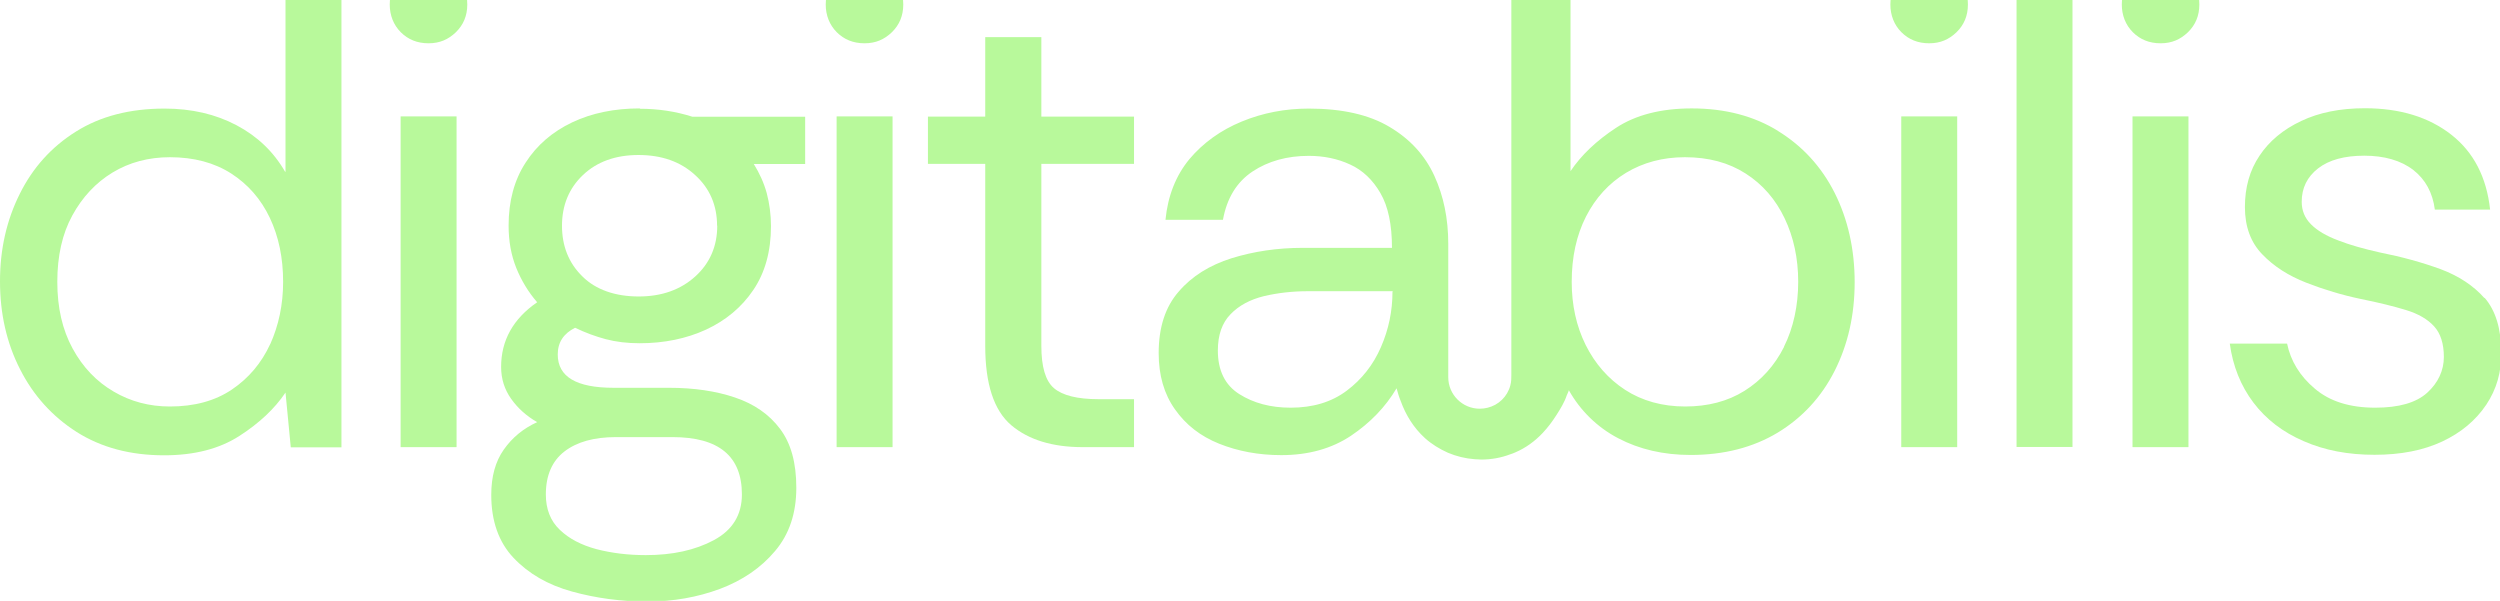 <svg width="1140" height="274" viewBox="0 0 1140 274" fill="none" xmlns="http://www.w3.org/2000/svg">
<g clip-path="url(#clip0_2630_6119)">
<path d="M130.035 78.359C124.762 69.209 117.396 62.153 107.858 57.113C98.321 52.073 87.388 49.514 75.059 49.514C59.24 49.514 45.749 53.003 34.66 59.982C23.495 66.96 14.965 76.42 8.995 88.439C3.024 100.38 0 113.64 0 128.295C0 142.95 3.024 156.442 9.15 168.383C15.198 180.324 23.805 189.861 34.971 196.995C46.136 204.051 59.396 207.618 74.826 207.618C88.628 207.618 100.027 204.671 109.176 198.778C118.326 192.885 125.305 186.294 130.19 179.006L132.593 203.974H155.7V-8.951H130.19V78.281L130.035 78.359ZM123.211 156.907C119.257 165.514 113.441 172.415 105.765 177.61C98.088 182.805 88.628 185.364 77.462 185.364C68.158 185.364 59.551 183.115 51.797 178.54C43.965 173.966 37.762 167.452 33.11 158.923C28.457 150.393 26.131 140.313 26.131 128.527C26.131 116.741 28.38 106.661 32.955 98.287C37.529 89.912 43.655 83.321 51.331 78.669C59.008 74.017 67.77 71.69 77.462 71.69C88.396 71.69 97.7 74.172 105.454 79.134C113.131 84.097 119.024 90.843 123.056 99.372C127.088 107.902 129.104 117.594 129.104 128.527C129.104 138.84 127.088 148.377 123.211 156.984V156.907Z" fill="#B8F99B"/>
<path d="M195.401 -15C190.361 -15 186.096 -13.372 182.762 -10.115C179.428 -6.858 177.722 -2.826 177.722 2.059C177.722 6.944 179.428 11.364 182.762 14.698C186.096 18.032 190.283 19.738 195.401 19.738C200.518 19.738 204.395 18.032 207.885 14.698C211.296 11.364 213.08 7.176 213.08 2.059C213.08 -3.059 211.374 -6.858 207.885 -10.115C204.473 -13.372 200.286 -15 195.401 -15Z" fill="#B8F99B"/>
<path d="M208.194 53.08H182.684V203.895H208.194V53.08Z" fill="#B8F99B"/>
<path d="M291.783 49.435C280.229 49.435 269.916 51.529 260.922 55.794C251.927 60.058 244.793 66.184 239.676 74.171C234.481 82.157 231.922 91.772 231.922 102.86C231.922 109.994 233.085 116.352 235.411 122.168C237.737 127.906 240.916 133.179 244.948 137.831C234.015 145.352 228.51 155.2 228.51 167.296C228.51 172.802 230.061 177.609 233.085 181.874C236.109 186.138 240.063 189.705 244.948 192.497C238.668 195.366 233.628 199.475 229.751 204.981C225.874 210.486 224.013 217.309 224.013 225.684C224.013 237.625 227.424 247.24 234.17 254.374C240.994 261.585 249.833 266.702 260.767 269.726C271.7 272.751 283.176 274.301 295.117 274.301C307.058 274.301 317.914 272.363 328.226 268.563C338.539 264.686 346.991 258.948 353.427 251.272C359.94 243.595 363.119 233.981 363.119 222.427C363.119 210.874 360.638 202.112 355.676 195.521C350.713 188.93 343.89 184.2 335.127 181.253C326.443 178.307 316.363 176.834 305.042 176.834H279.841C262.783 176.834 254.331 171.793 254.331 161.636C254.331 156.13 256.967 152.098 262.24 149.462C266.892 151.711 271.545 153.417 276.197 154.657C280.849 155.898 286.045 156.518 291.705 156.518C302.871 156.518 312.951 154.425 321.946 150.315C330.94 146.128 338.151 140.157 343.502 132.248C348.852 124.339 351.566 114.647 351.566 103.093C351.566 97.82 350.868 92.78 349.627 88.05C348.309 83.32 346.293 78.901 343.734 74.791H367.151V53.235H315.742C308.221 50.831 300.234 49.59 291.705 49.59L291.783 49.435ZM257.432 205.834C263.093 201.491 270.924 199.32 280.85 199.32H306.67C327.761 199.32 338.307 208.005 338.307 225.451C338.307 234.756 334.042 241.735 325.512 246.309C316.983 250.884 306.67 253.133 294.496 253.133C286.355 253.133 278.911 252.202 272.01 250.419C265.109 248.558 259.526 245.689 255.261 241.579C250.997 237.547 248.903 232.12 248.903 225.451C248.903 216.767 251.772 210.176 257.432 205.834ZM327.063 102.938C327.063 112.243 323.729 119.997 317.061 126.045C310.392 132.093 301.785 135.195 291.24 135.195C280.694 135.195 271.7 132.171 265.574 126.045C259.371 119.997 256.269 112.243 256.269 102.938C256.269 93.633 259.448 85.879 265.807 79.831C272.165 73.783 280.617 70.681 291.162 70.681C301.708 70.681 310.315 73.705 316.983 79.831C323.652 85.879 326.986 93.633 326.986 102.938H327.063Z" fill="#B8F99B"/>
<path d="M407.007 53.08H381.496V203.895H407.007V53.08Z" fill="#B8F99B"/>
<path d="M394.212 -15C389.172 -15 384.908 -13.372 381.573 -10.115C378.239 -6.858 376.533 -2.826 376.533 2.059C376.533 6.944 378.239 11.364 381.573 14.698C384.908 18.032 389.095 19.738 394.212 19.738C399.33 19.738 403.207 18.032 406.696 14.698C410.108 11.364 411.891 7.176 411.891 2.059C411.891 -3.059 410.186 -6.858 406.696 -10.115C403.284 -13.372 399.097 -15 394.212 -15Z" fill="#B8F99B"/>
<path d="M474.777 16.946H449.267V53.157H423.136V74.713H449.267V157.681C449.267 175.128 453.221 187.146 461.13 193.892C469.039 200.561 479.895 203.895 493.697 203.895H517.114V182.029H500.986C491.293 182.029 484.47 180.323 480.593 176.989C476.716 173.654 474.855 167.219 474.855 157.681V74.713H517.114V53.157H474.855V16.946H474.777Z" fill="#B8F99B"/>
<path d="M810.989 59.825C799.9 52.924 786.719 49.435 771.443 49.435C757.486 49.435 745.933 52.382 736.938 58.275C727.943 64.168 721.042 70.758 716.157 78.047V-8.875H689.173V154.889V170.863C689.173 172.491 689.173 174.119 688.708 175.748C688.398 176.988 687.855 178.229 687.235 179.314C685.917 181.563 684.056 183.347 681.807 184.587C679.636 185.75 677.232 186.371 674.751 186.371C666.842 186.371 660.406 179.935 660.406 172.026V111.157C660.406 99.758 658.312 89.446 654.048 80.141C649.783 70.836 642.96 63.392 633.655 57.887C624.35 52.304 612.021 49.513 596.823 49.513C586.045 49.513 575.887 51.451 566.273 55.406C556.658 59.36 548.671 65.098 542.39 72.542C536.187 80.063 532.543 89.291 531.457 100.224H557.666C559.449 90.376 563.946 83.01 571.158 78.202C578.291 73.472 586.898 71.069 596.823 71.069C603.647 71.069 610.005 72.387 615.665 75.023C621.326 77.582 625.978 82.002 629.468 88.05C633.034 94.176 634.74 102.472 634.74 113.018H594.032C582.401 113.018 571.7 114.646 561.62 117.748C551.617 120.927 543.553 125.889 537.505 132.946C531.38 139.924 528.355 149.307 528.355 161.015C528.355 171.173 530.837 179.702 535.799 186.681C540.762 193.737 547.43 198.932 555.96 202.344C564.489 205.756 573.949 207.539 584.262 207.539C596.591 207.539 607.214 204.593 616.053 198.699C624.815 192.806 631.794 185.595 636.834 177.066C637.377 179.004 637.919 180.943 638.695 182.804C641.021 189.24 644.588 195.055 649.783 199.785C652.885 202.576 656.452 204.748 660.251 206.453C664.128 208.082 668.238 209.09 672.425 209.4C673.433 209.4 674.441 209.555 675.449 209.555C679.946 209.555 684.443 208.78 688.708 207.151C689.484 206.919 690.259 206.609 690.957 206.298C695.687 204.282 699.951 201.181 703.518 197.381C705.844 194.9 707.938 192.109 709.799 189.162C711.582 186.371 713.443 183.347 714.451 180.245C714.606 179.857 715.382 178.306 715.382 177.919C720.499 187.068 728.253 194.822 737.946 199.863C747.561 204.903 758.572 207.462 770.9 207.462C786.176 207.462 799.358 204.05 810.601 197.304C821.844 190.48 830.529 181.098 836.577 169.157C842.625 157.216 845.727 143.724 845.727 128.681C845.727 113.638 842.625 99.914 836.577 87.895C830.529 75.954 821.922 66.571 810.678 59.67L810.989 59.825ZM634.973 133.023C634.973 141.708 633.267 150.159 629.7 158.301C626.211 166.365 620.938 173.034 614.115 178.151C607.214 183.347 598.684 185.905 588.527 185.905C579.377 185.905 571.623 183.812 565.109 179.702C558.596 175.593 555.339 168.924 555.339 159.852C555.339 152.718 557.278 147.213 561.155 143.258C564.954 139.304 570.072 136.59 576.353 135.039C582.633 133.566 589.302 132.79 596.436 132.79H635.05V133.101L634.973 133.023ZM813.547 158.146C809.205 166.753 803.157 173.421 795.481 178.229C787.804 183.036 778.732 185.363 768.419 185.363C758.106 185.363 748.802 182.804 741.048 177.764C733.294 172.724 727.323 165.823 723.058 157.293C718.794 148.686 716.7 139.071 716.7 128.526C716.7 117.205 718.871 107.28 723.213 98.751C727.556 90.221 733.681 83.553 741.435 78.823C749.267 74.093 758.262 71.689 768.342 71.689C779.12 71.689 788.269 74.17 796.023 79.133C803.777 84.095 809.671 90.919 813.78 99.526C817.89 108.133 819.983 117.825 819.983 128.526C819.983 139.226 817.812 149.539 813.47 158.146H813.547Z" fill="#B8F99B"/>
<path d="M879.691 -15C874.651 -15 870.386 -13.372 867.052 -10.115C863.718 -6.858 862.012 -2.826 862.012 2.059C862.012 6.944 863.718 11.364 867.052 14.698C870.386 18.032 874.573 19.738 879.691 19.738C884.809 19.738 888.686 18.032 892.175 14.698C895.587 11.364 897.37 7.176 897.37 2.059C897.37 -3.059 895.664 -6.858 892.175 -10.115C888.763 -13.372 884.576 -15 879.691 -15Z" fill="#B8F99B"/>
<path d="M892.484 53.08H866.974V203.895H892.484V53.08Z" fill="#B8F99B"/>
<path d="M945.057 -8.951H919.547V203.818H945.057V-8.951Z" fill="#B8F99B"/>
<path d="M997.938 53.08H972.428V203.895H997.938V53.08Z" fill="#B8F99B"/>
<path d="M985.222 -15C980.182 -15 975.917 -13.372 972.583 -10.115C969.249 -6.858 967.543 -2.826 967.543 2.059C967.543 6.944 969.249 11.364 972.583 14.698C975.917 18.032 980.105 19.738 985.222 19.738C990.34 19.738 994.217 18.032 997.706 14.698C1001.12 11.364 1002.9 7.176 1002.9 2.059C1002.9 -3.059 1001.2 -6.858 997.706 -10.115C994.294 -13.372 990.107 -15 985.222 -15Z" fill="#B8F99B"/>
<path d="M1132.94 135.97C1127.9 130.232 1121.15 125.812 1112.85 122.71C1104.56 119.686 1095.33 117.128 1085.17 115.112C1077.88 113.483 1071.52 111.7 1066.17 109.606C1060.82 107.59 1056.71 105.186 1053.85 102.317C1050.98 99.448 1049.58 96.037 1049.58 92.005C1049.58 85.724 1052.06 80.684 1057.02 76.807C1061.99 72.93 1069.04 70.991 1078.12 70.991C1087.19 70.991 1094.86 73.162 1100.45 77.505C1106.03 81.847 1109.29 87.895 1110.29 95.572H1135.49C1133.87 80.761 1127.97 69.363 1117.74 61.376C1107.5 53.39 1094.4 49.358 1078.35 49.358C1067.18 49.358 1057.49 51.296 1049.35 55.173C1041.13 59.05 1034.77 64.323 1030.35 70.991C1025.85 77.66 1023.68 85.491 1023.68 94.408C1023.68 103.325 1026.32 110.537 1031.59 115.964C1036.86 121.47 1043.53 125.735 1051.67 128.914C1059.82 132.093 1068.11 134.574 1076.64 136.358C1084.78 137.986 1091.61 139.692 1097.19 141.398C1102.77 143.103 1107.04 145.585 1109.98 148.841C1112.93 152.098 1114.4 156.751 1114.4 162.799C1114.4 168.847 1111.85 174.507 1106.81 179.082C1101.77 183.657 1093.86 185.906 1083.08 185.906C1071.52 185.906 1062.37 183.037 1055.55 177.221C1048.73 171.483 1044.54 164.582 1042.91 156.673H1016.78C1018.18 166.986 1021.82 175.98 1027.56 183.579C1033.3 191.178 1040.97 197.071 1050.51 201.181C1060.05 205.368 1070.75 207.384 1082.77 207.384C1094.79 207.384 1105.02 205.368 1113.63 201.336C1122.24 197.304 1128.9 191.721 1133.71 184.587C1138.44 177.531 1140.77 169.467 1140.54 160.55C1140.54 149.849 1137.98 141.553 1132.94 135.737V135.97Z" fill="#B8F99B"/>
</g>
<defs>
<clipPath id="clip0_2630_6119">
<rect width="1140" height="274" fill="white"/>
</clipPath>
</defs>
</svg>
